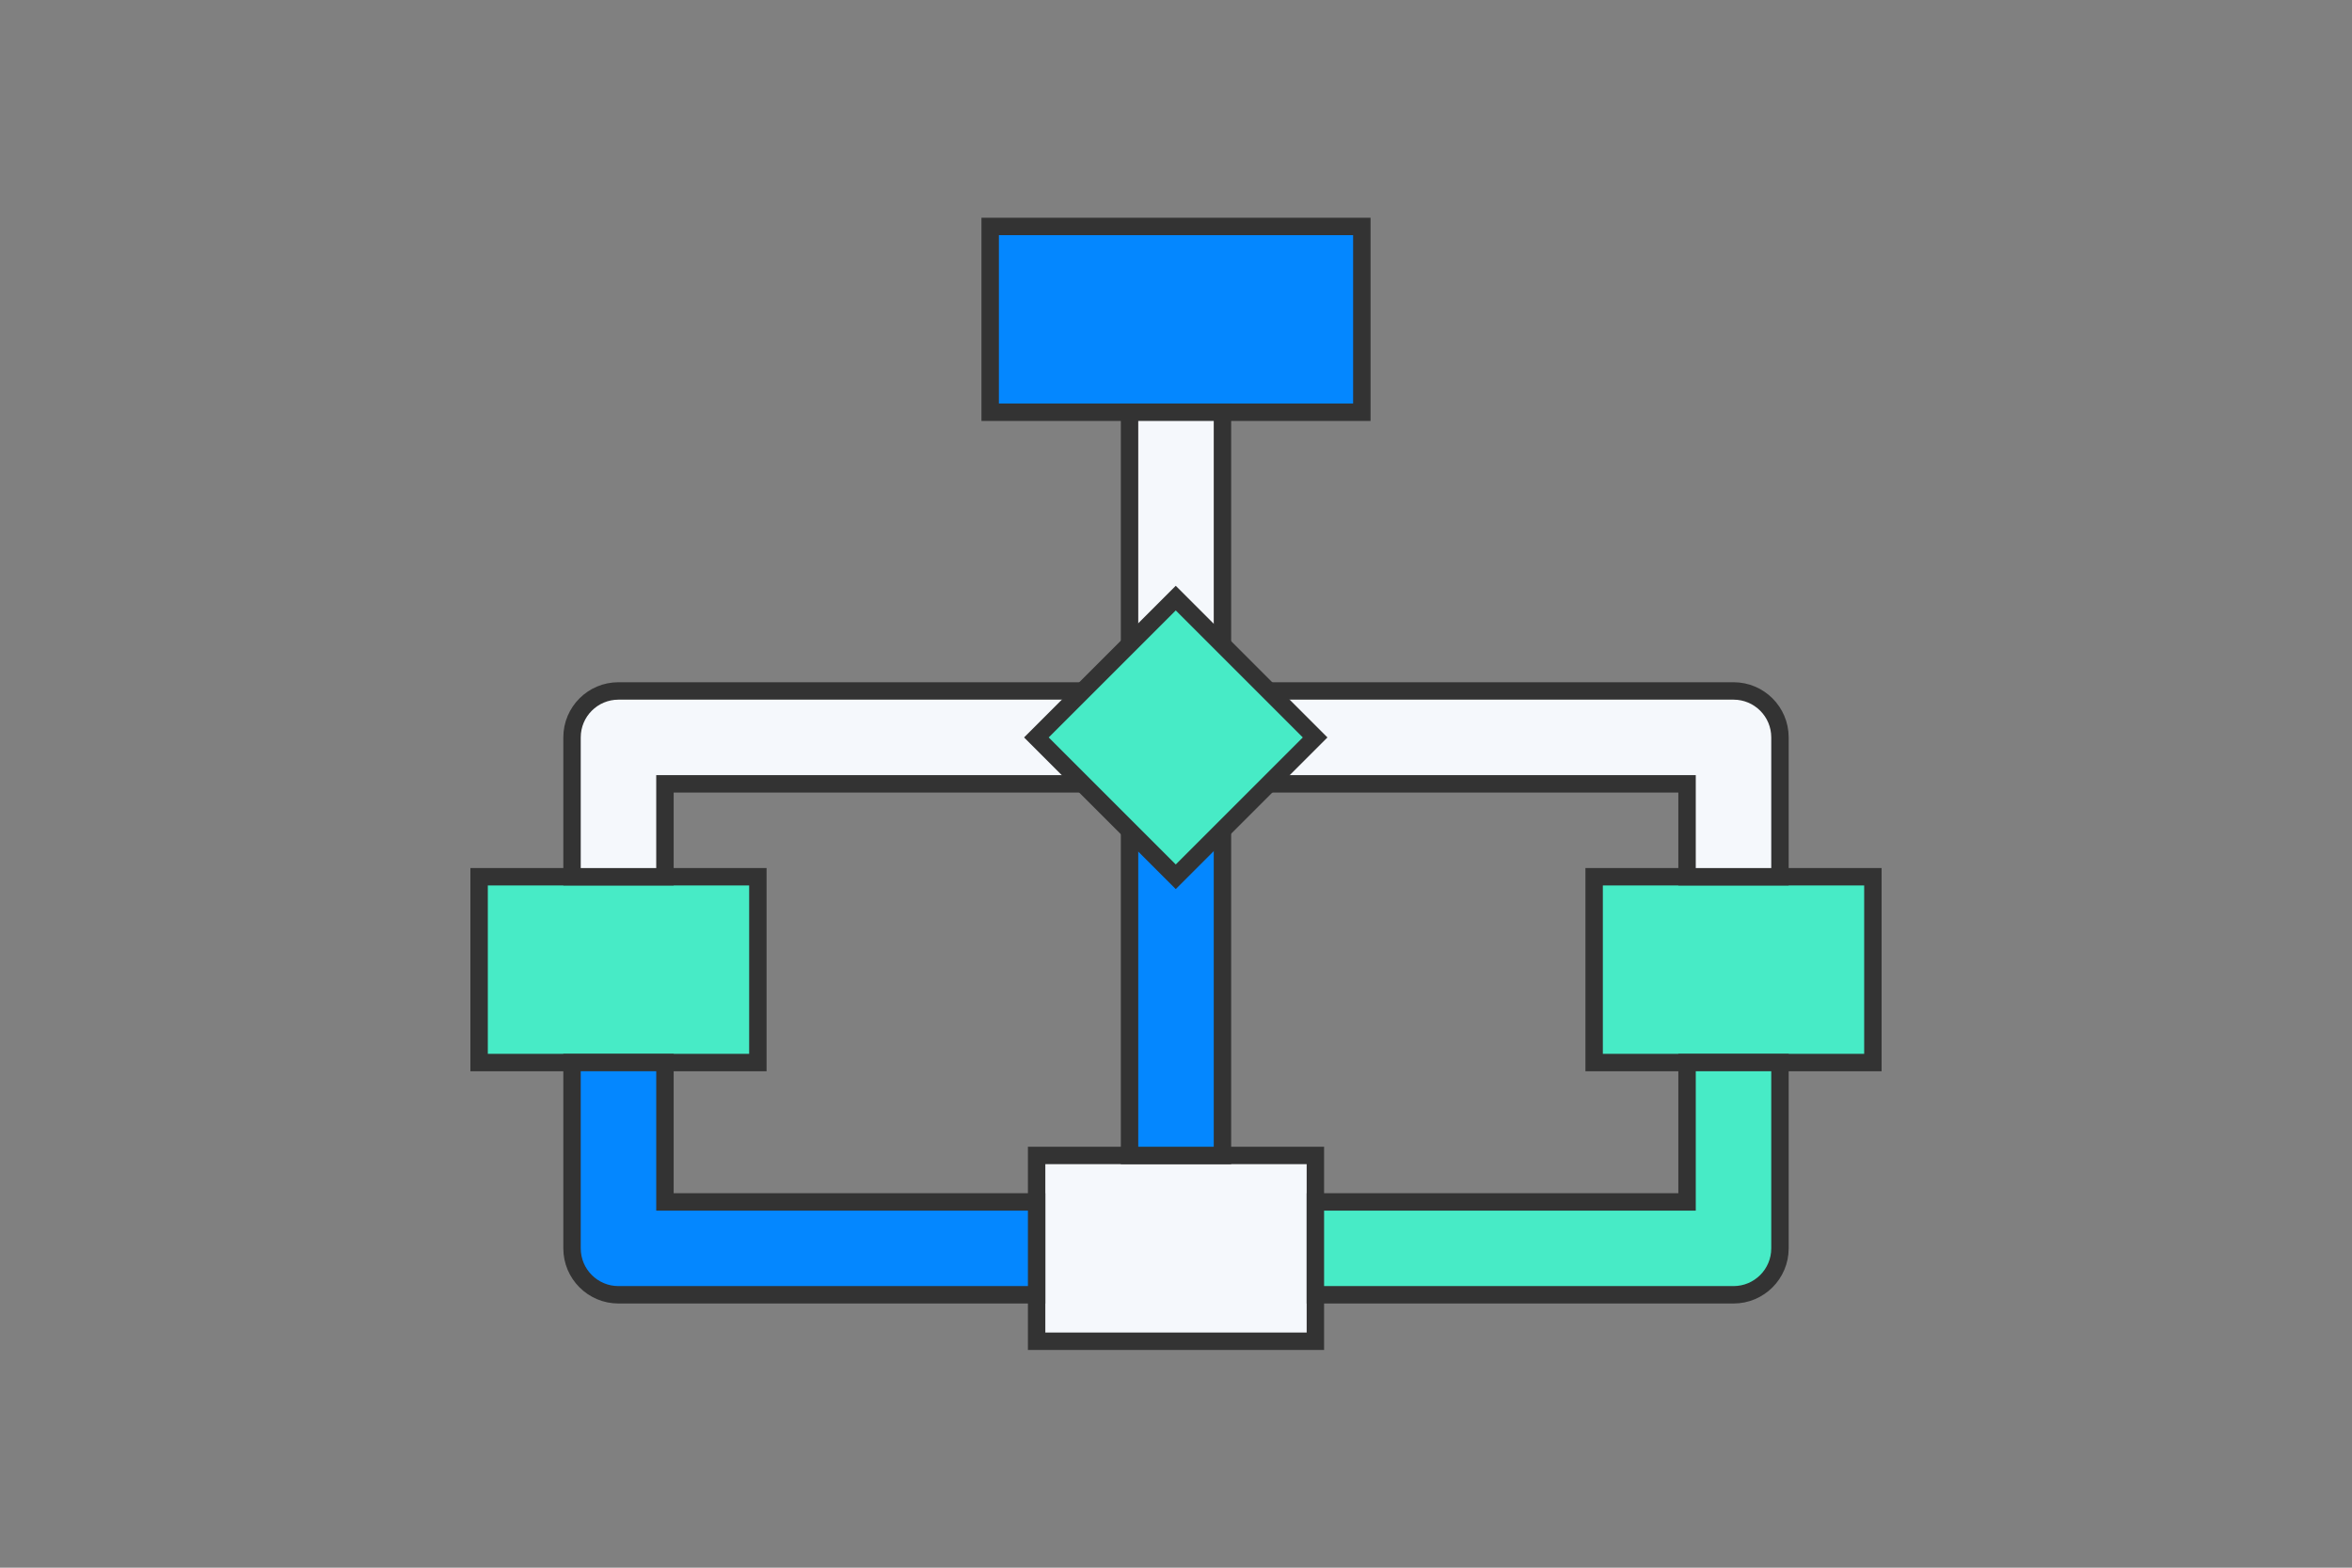 <?xml version="1.0" encoding="UTF-8"?> <svg xmlns="http://www.w3.org/2000/svg" xmlns:xlink="http://www.w3.org/1999/xlink" width="270px" height="180px" viewBox="0 0 270 180"><rect x="0" y="0" width="270" height="180" fill="#808080" stroke="none"/><!-- Generator: Sketch 58 (84663) - https://sketch.com --><title>ic_algorithm</title><desc>Created with Sketch.</desc><g id="Artboard" stroke="none" stroke-width="1" fill="none" fill-rule="evenodd"><g id="Group-40" transform="translate(55, 26)" fill-rule="nonzero" stroke="#333333" stroke-width="2"><polygon id="Path" fill="#47EBC6" points="160 74.667 160 96 144 96 128 96 128 74.667 144 74.667"></polygon><polygon id="Path" fill="#0487FF" points="101.333 0 101.333 21.333 80 21.333 58.667 21.333 58.667 0"></polygon><polygon id="Path" fill="#F5F8FC" points="96 117.333 96 128 64 128 64 117.333 64 106.667 80 106.667 96 106.667"></polygon><polygon id="Path" fill="#47EBC6" points="32 74.667 32 96 16 96 0 96 0 74.667 16 74.667"></polygon><polygon id="Path" fill="#F5F8FC" points="74.667 21.333 85.333 21.333 85.333 53.333 74.667 53.333"></polygon><path d="M149.333,74.667 L138.667,74.667 L138.667,64 L85.333,64 L85.333,53.333 L144,53.333 C146.946,53.333 149.333,55.721 149.333,58.667 L149.333,74.667 Z" id="Path" fill="#F5F8FC"></path><path d="M21.333,74.667 L10.667,74.667 L10.667,58.667 C10.667,55.721 13.054,53.333 16,53.333 L74.667,53.333 L74.667,64 L21.333,64 L21.333,74.667 Z" id="Path" fill="#F5F8FC"></path><polygon id="Path" fill="#0487FF" points="74.667 64 85.333 64 85.333 106.667 74.667 106.667"></polygon><path d="M64,122.667 L16,122.667 C13.054,122.667 10.667,120.279 10.667,117.333 L10.667,96 L21.333,96 L21.333,112 L64,112 L64,122.667 Z" id="Path" fill="#0487FF"></path><path d="M144,122.667 L96,122.667 L96,112 L138.667,112 L138.667,96 L149.333,96 L149.333,117.333 C149.333,120.279 146.946,122.667 144,122.667 Z" id="Path" fill="#47EBC6"></path><polygon id="Path" fill="#47EBC6" transform="translate(79.972, 58.672) rotate(-45) translate(-79.972, -58.672) " points="68.659 47.359 91.285 47.359 91.285 69.985 68.659 69.985"></polygon></g></g></svg> 